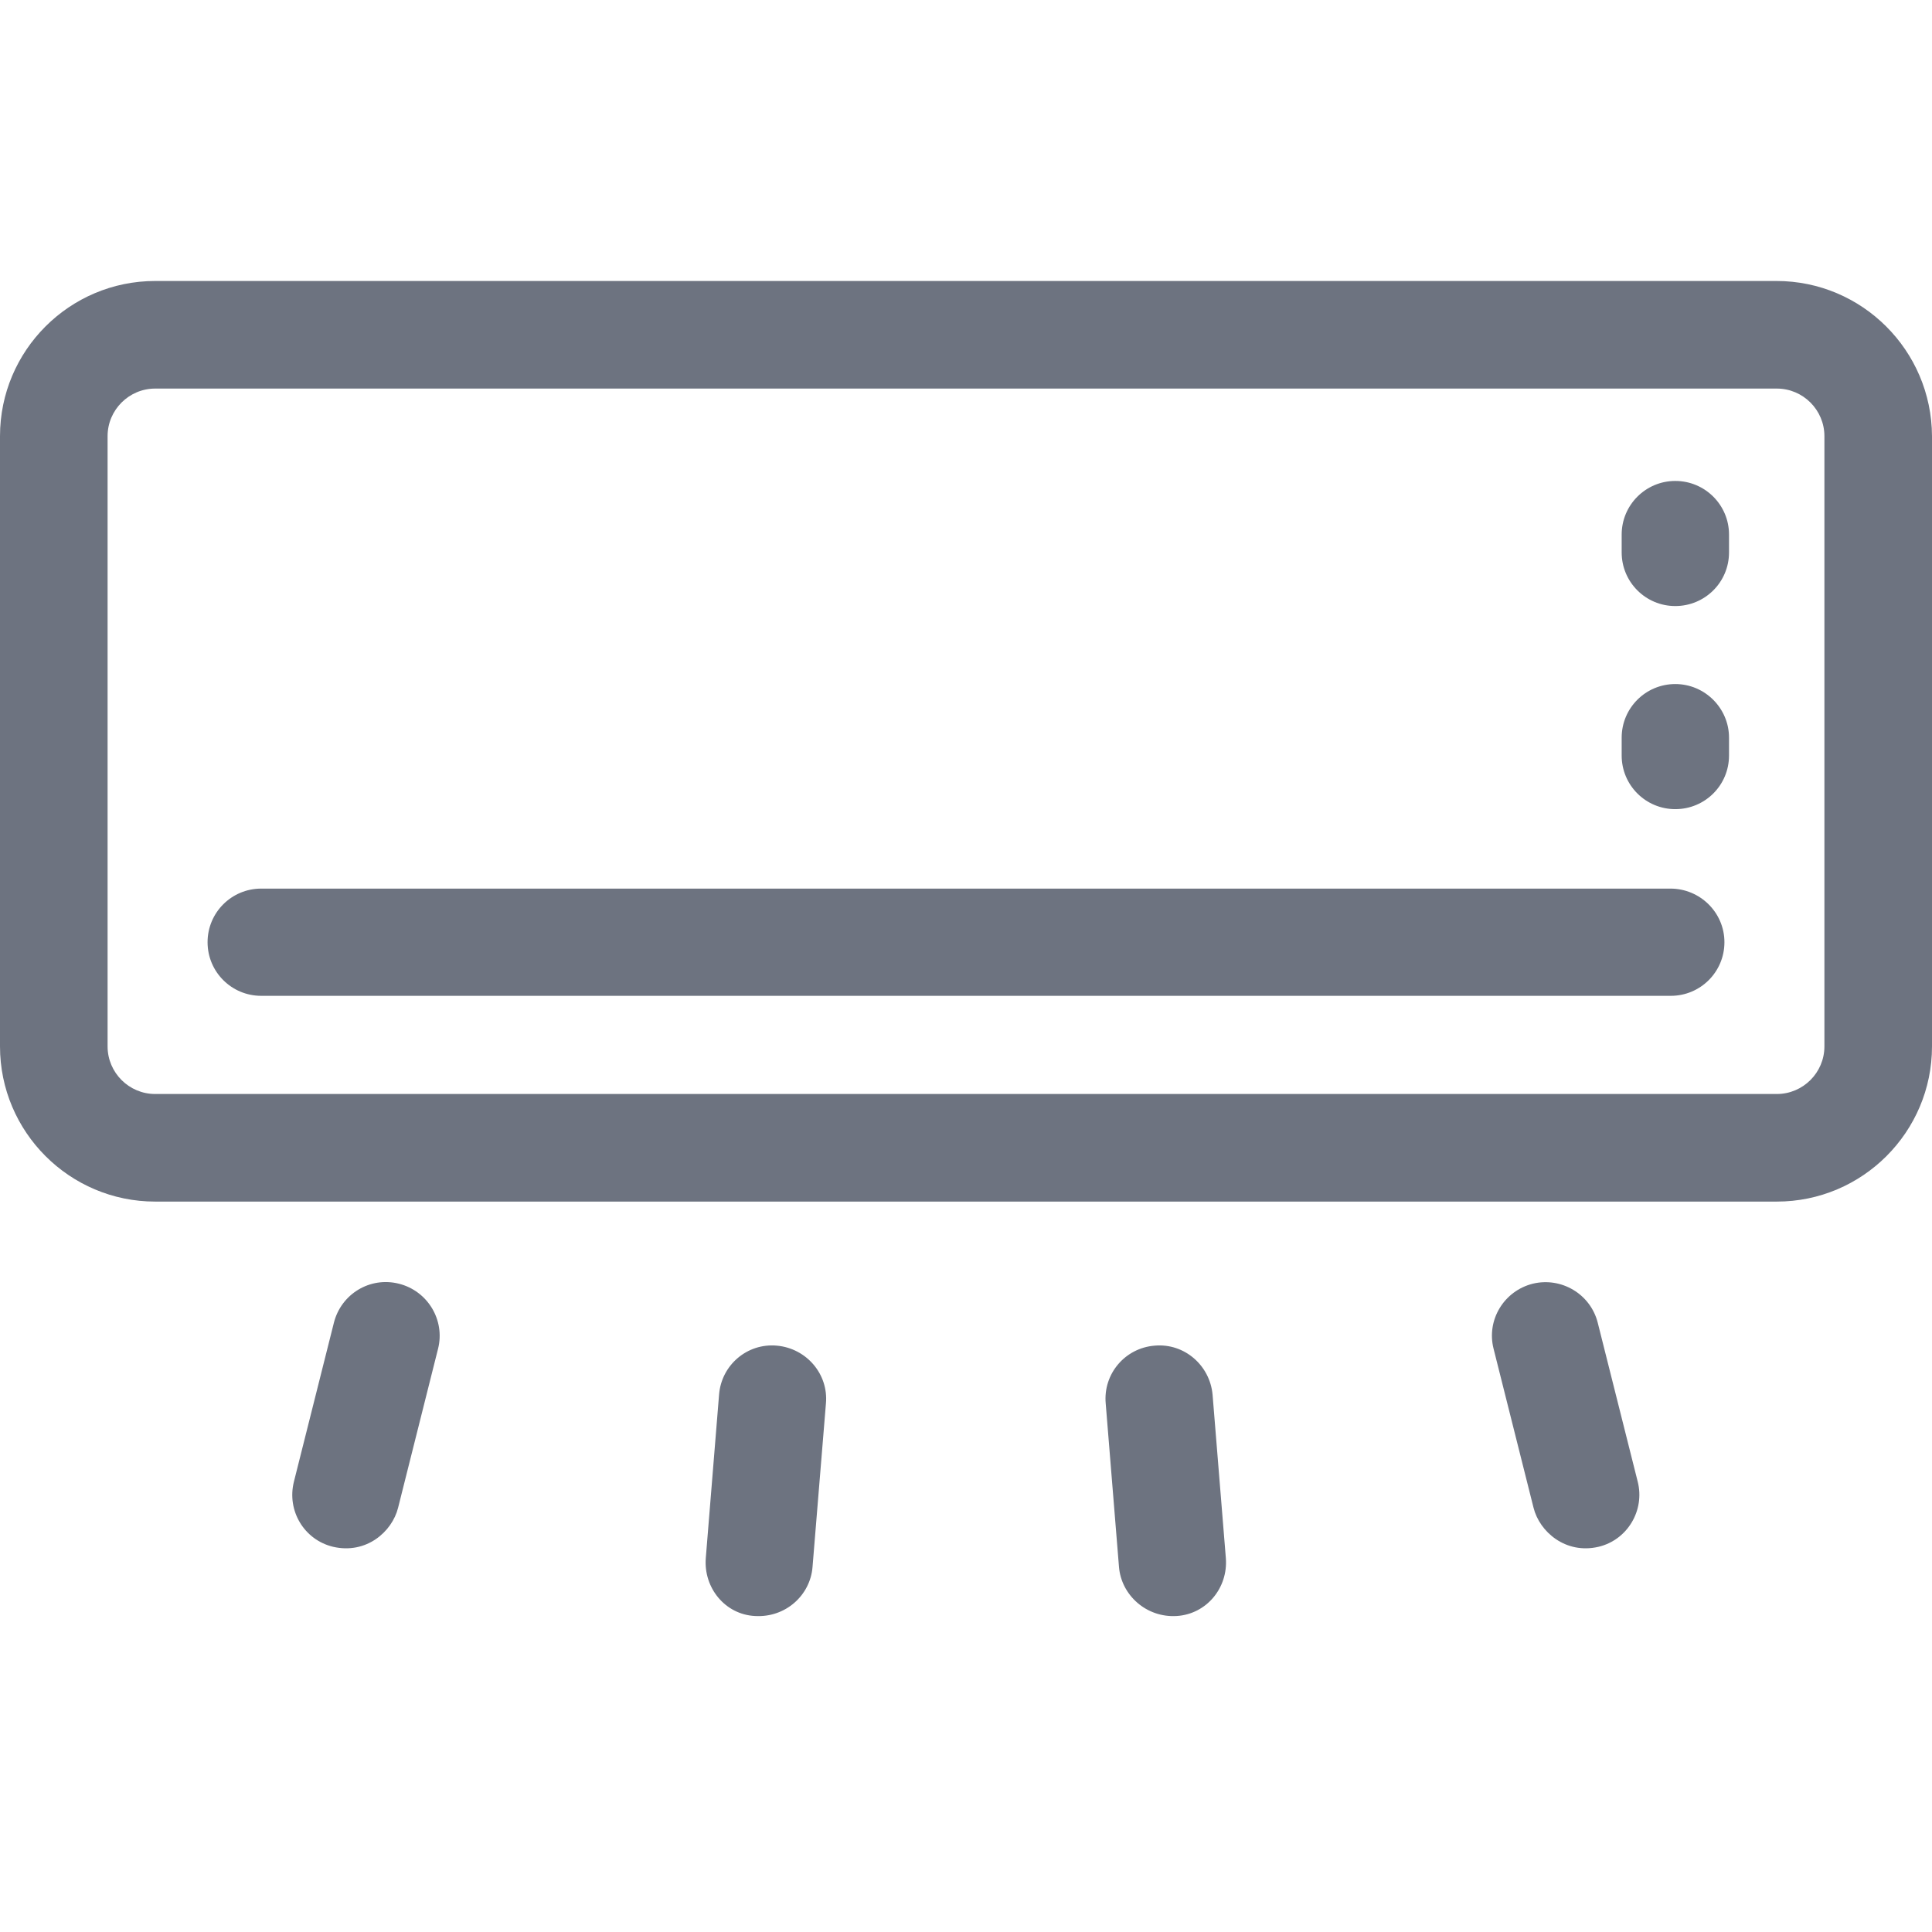 <svg width="16" height="16" viewBox="0 0 16 16" fill="none" xmlns="http://www.w3.org/2000/svg">
<g clip-path="url(#clip0_9996_136457)">
<path d="M14.712 2.327H1.285C0.576 2.327 0 2.903 0 3.612V8.666C0 9.374 0.576 9.951 1.285 9.951H14.715C15.424 9.951 16 9.374 16 8.666V3.612C15.997 2.903 15.421 2.327 14.712 2.327ZM15.109 8.666C15.109 8.883 14.932 9.06 14.715 9.06H1.285C1.068 9.06 0.891 8.883 0.891 8.666V3.612C0.891 3.395 1.068 3.218 1.285 3.218H14.715C14.932 3.218 15.109 3.395 15.109 3.612V8.666Z" fill="#6D7380"/>
<path d="M13.834 7.359H2.163C1.918 7.359 1.719 7.557 1.719 7.803C1.719 8.049 1.918 8.247 2.163 8.247H13.837C14.082 8.247 14.281 8.049 14.281 7.803C14.281 7.557 14.079 7.359 13.834 7.359Z" fill="#6D7380"/>
<path d="M13.874 3.983C13.629 3.983 13.43 4.182 13.43 4.427V4.575C13.43 4.821 13.629 5.019 13.874 5.019C14.12 5.019 14.319 4.821 14.319 4.575V4.427C14.319 4.182 14.12 3.983 13.874 3.983Z" fill="#6D7380"/>
<path d="M13.874 5.665C13.629 5.665 13.43 5.863 13.43 6.109V6.257C13.43 6.503 13.629 6.701 13.874 6.701C14.12 6.701 14.319 6.503 14.319 6.257V6.109C14.319 5.866 14.12 5.665 13.874 5.665Z" fill="#6D7380"/>
<path d="M3.303 10.631C3.064 10.571 2.825 10.716 2.765 10.955L2.434 12.271C2.374 12.511 2.519 12.753 2.759 12.81C3.032 12.873 3.247 12.687 3.297 12.486L3.628 11.169C3.687 10.933 3.543 10.691 3.303 10.631Z" fill="#6D7380"/>
<path d="M6.433 11.144C6.188 11.122 5.974 11.305 5.955 11.55L5.845 12.904C5.826 13.15 6.005 13.37 6.251 13.383C6.506 13.399 6.711 13.21 6.729 12.977L6.84 11.623C6.862 11.38 6.679 11.166 6.433 11.144V11.144Z" fill="#6D7380"/>
<path d="M13.563 12.271L13.232 10.955C13.172 10.716 12.93 10.574 12.694 10.631C12.454 10.691 12.309 10.933 12.369 11.169L12.7 12.486C12.75 12.687 12.967 12.873 13.238 12.81C13.478 12.753 13.623 12.508 13.563 12.271Z" fill="#6D7380"/>
<path d="M10.152 12.904L10.042 11.55C10.02 11.308 9.809 11.122 9.563 11.144C9.318 11.163 9.135 11.377 9.157 11.623L9.267 12.977C9.286 13.21 9.494 13.399 9.746 13.383C9.992 13.367 10.171 13.15 10.152 12.904V12.904Z" fill="#6D7380"/>
</g>
<defs>
<clipPath id="clip0_9996_136457">
<rect width="16" height="16" fill="white"/>
</clipPath>
</defs>
</svg>
